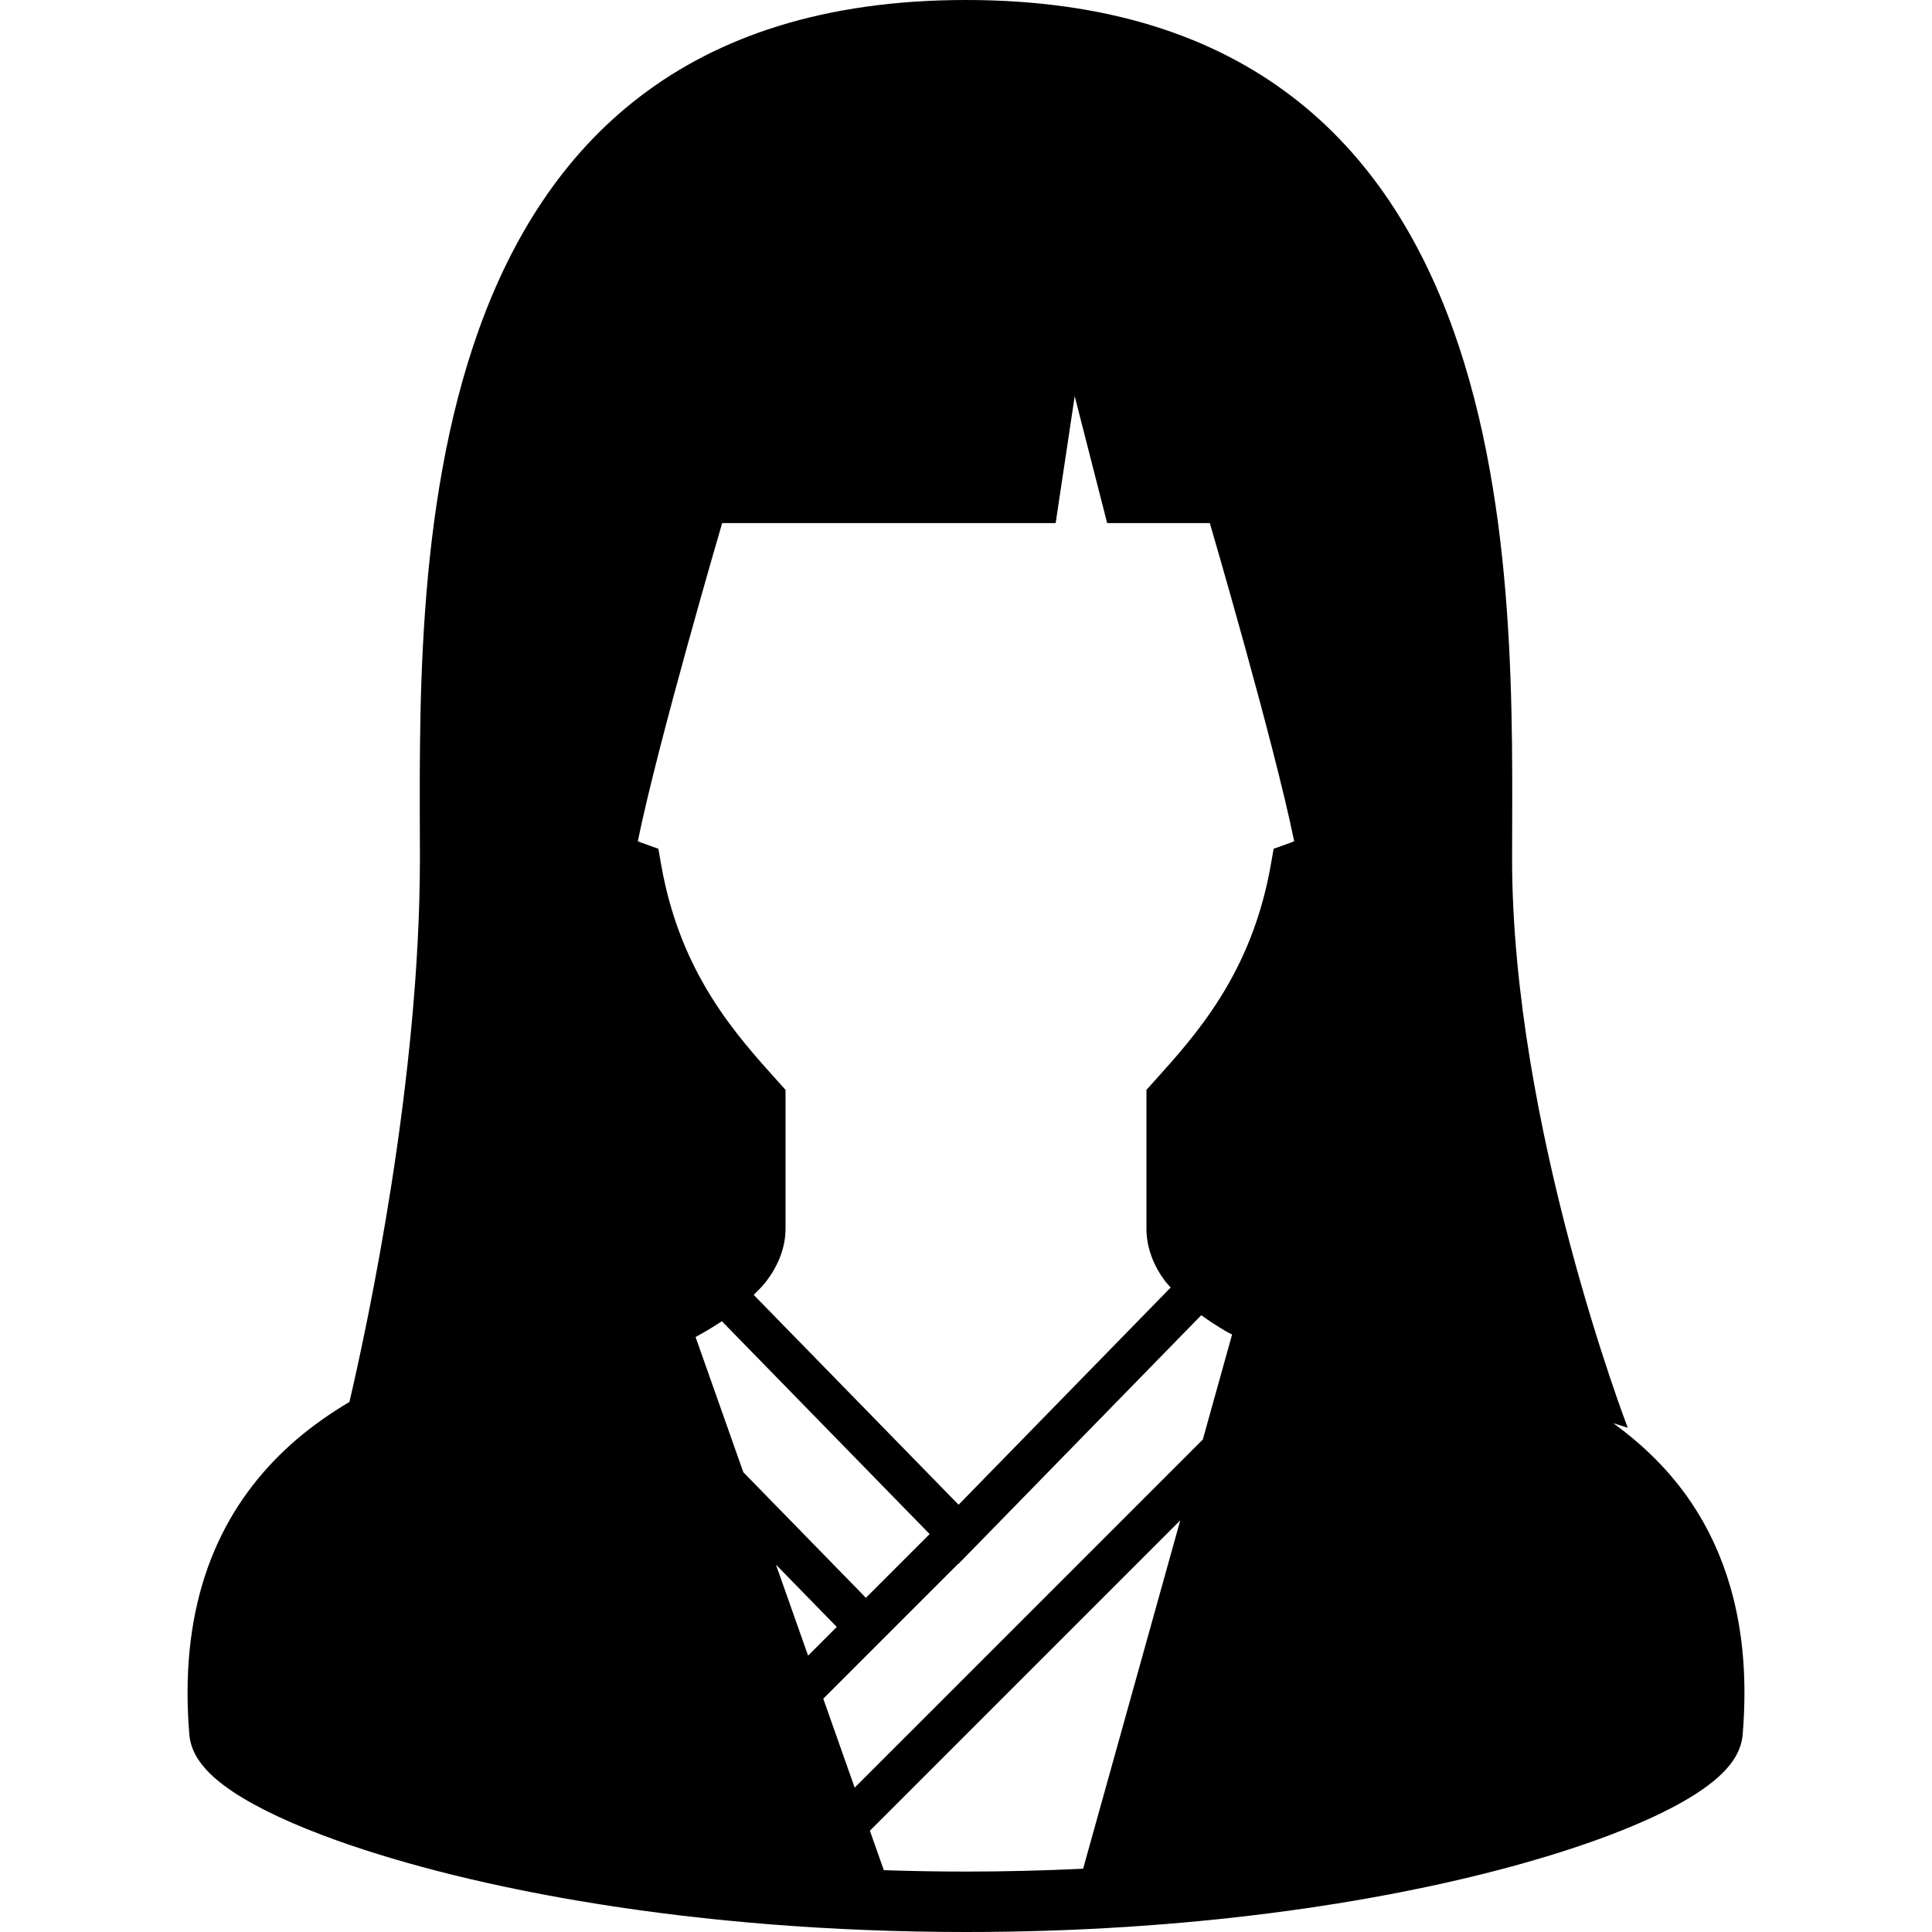<?xml version="1.0" encoding="utf-8"?>

<!DOCTYPE svg PUBLIC "-//W3C//DTD SVG 1.1//EN" "http://www.w3.org/Graphics/SVG/1.1/DTD/svg11.dtd">

<svg height="800px" width="800px" version="1.1" id="_x32_" xmlns="http://www.w3.org/2000/svg" xmlns:xlink="http://www.w3.org/1999/xlink" 
	 viewBox="0 0 512 512"  xml:space="preserve">
<style type="text/css">
	.st0{fill:#000000;}
</style>
<g>
	<path class="st0" d="M448.377,398.45c-5.828-8.726-13.046-15.631-20.868-21.299c2.5,0.782,3.862,1.223,3.862,1.223
		s-30.651-79.713-30.651-150.799C400.719,156.488,407.105,0,256,0C104.894,0,111.281,156.488,111.281,227.576
		c0,58.691-13.843,123.214-18.675,143.95c-4.882,2.902-9.636,6.194-14.102,10.02c-8.302,7.14-15.599,16.1-20.726,27.237
		c-5.142,11.13-8.079,24.35-8.072,39.832c0,3.591,0.156,7.303,0.476,11.143c0.239,2.688,1.266,4.879,2.461,6.685
		c2.298,3.356,5.33,5.86,9.138,8.427c6.66,4.409,15.891,8.719,27.71,12.95C124.86,500.437,183.431,511.986,256,512
		c58.962,0,108.728-7.652,144.246-17.267c17.779-4.822,31.966-10.092,42.218-15.361c5.135-2.659,9.288-5.276,12.584-8.149
		c1.647-1.452,3.094-2.973,4.31-4.78c1.195-1.806,2.223-3.996,2.461-6.685c0.32-3.84,0.476-7.538,0.476-11.122
		C462.319,428.013,457.021,411.386,448.377,398.45z M184.334,354.323c2.389-1.301,4.723-2.688,6.963-4.189l55.064,56.409
		l-16.89,16.89l-32.482-33.275L184.334,354.323z M205.633,414.643l16.118,16.513l-7.602,7.603L205.633,414.643z M287.038,495.23
		c-10.02,0.477-20.36,0.755-31.038,0.755c-7.417,0-14.671-0.136-21.779-0.37l-3.691-10.454l82.255-82.259L287.038,495.23z
		 M318.759,381.482l-92.261,92.258l-8.321-23.568l35.814-35.813l0.046,0.049l3.798-3.89l0.064-0.064l60.444-61.912
		c2.219,1.592,4.53,3.107,6.958,4.501c0.391,0.22,0.821,0.392,1.216,0.612L318.759,381.482z M341.914,223.365l-4.385,1.565
		l-0.81,4.587c-5.124,28.702-19.912,44.852-30.839,57.02l-2.059,2.29v3.072c0,14.564,0,25.182,0,33.68
		c-0.007,5.276,2.048,10.027,4.857,13.817c0.476,0.64,1.049,1.202,1.565,1.806l-56.206,57.567l-54.293-55.612
		c1.138-1.145,2.311-2.261,3.289-3.542c2.908-3.811,5.141-8.591,5.145-14.038c0-8.498,0-19.116,0-33.68v-3.072l-2.058-2.29
		c-10.927-12.168-25.715-28.318-30.839-57.02l-0.811-4.587l-4.384-1.565c-0.394-0.142-0.686-0.291-1.056-0.433
		c5.404-26.49,22.355-84.307,22.355-84.307h1.792h86.586l5.046-33.631l8.601,33.631h25.413h1.792c0,0,16.95,57.817,22.355,84.307
		C342.6,223.074,342.309,223.223,341.914,223.365z"/>
</g>
</svg>